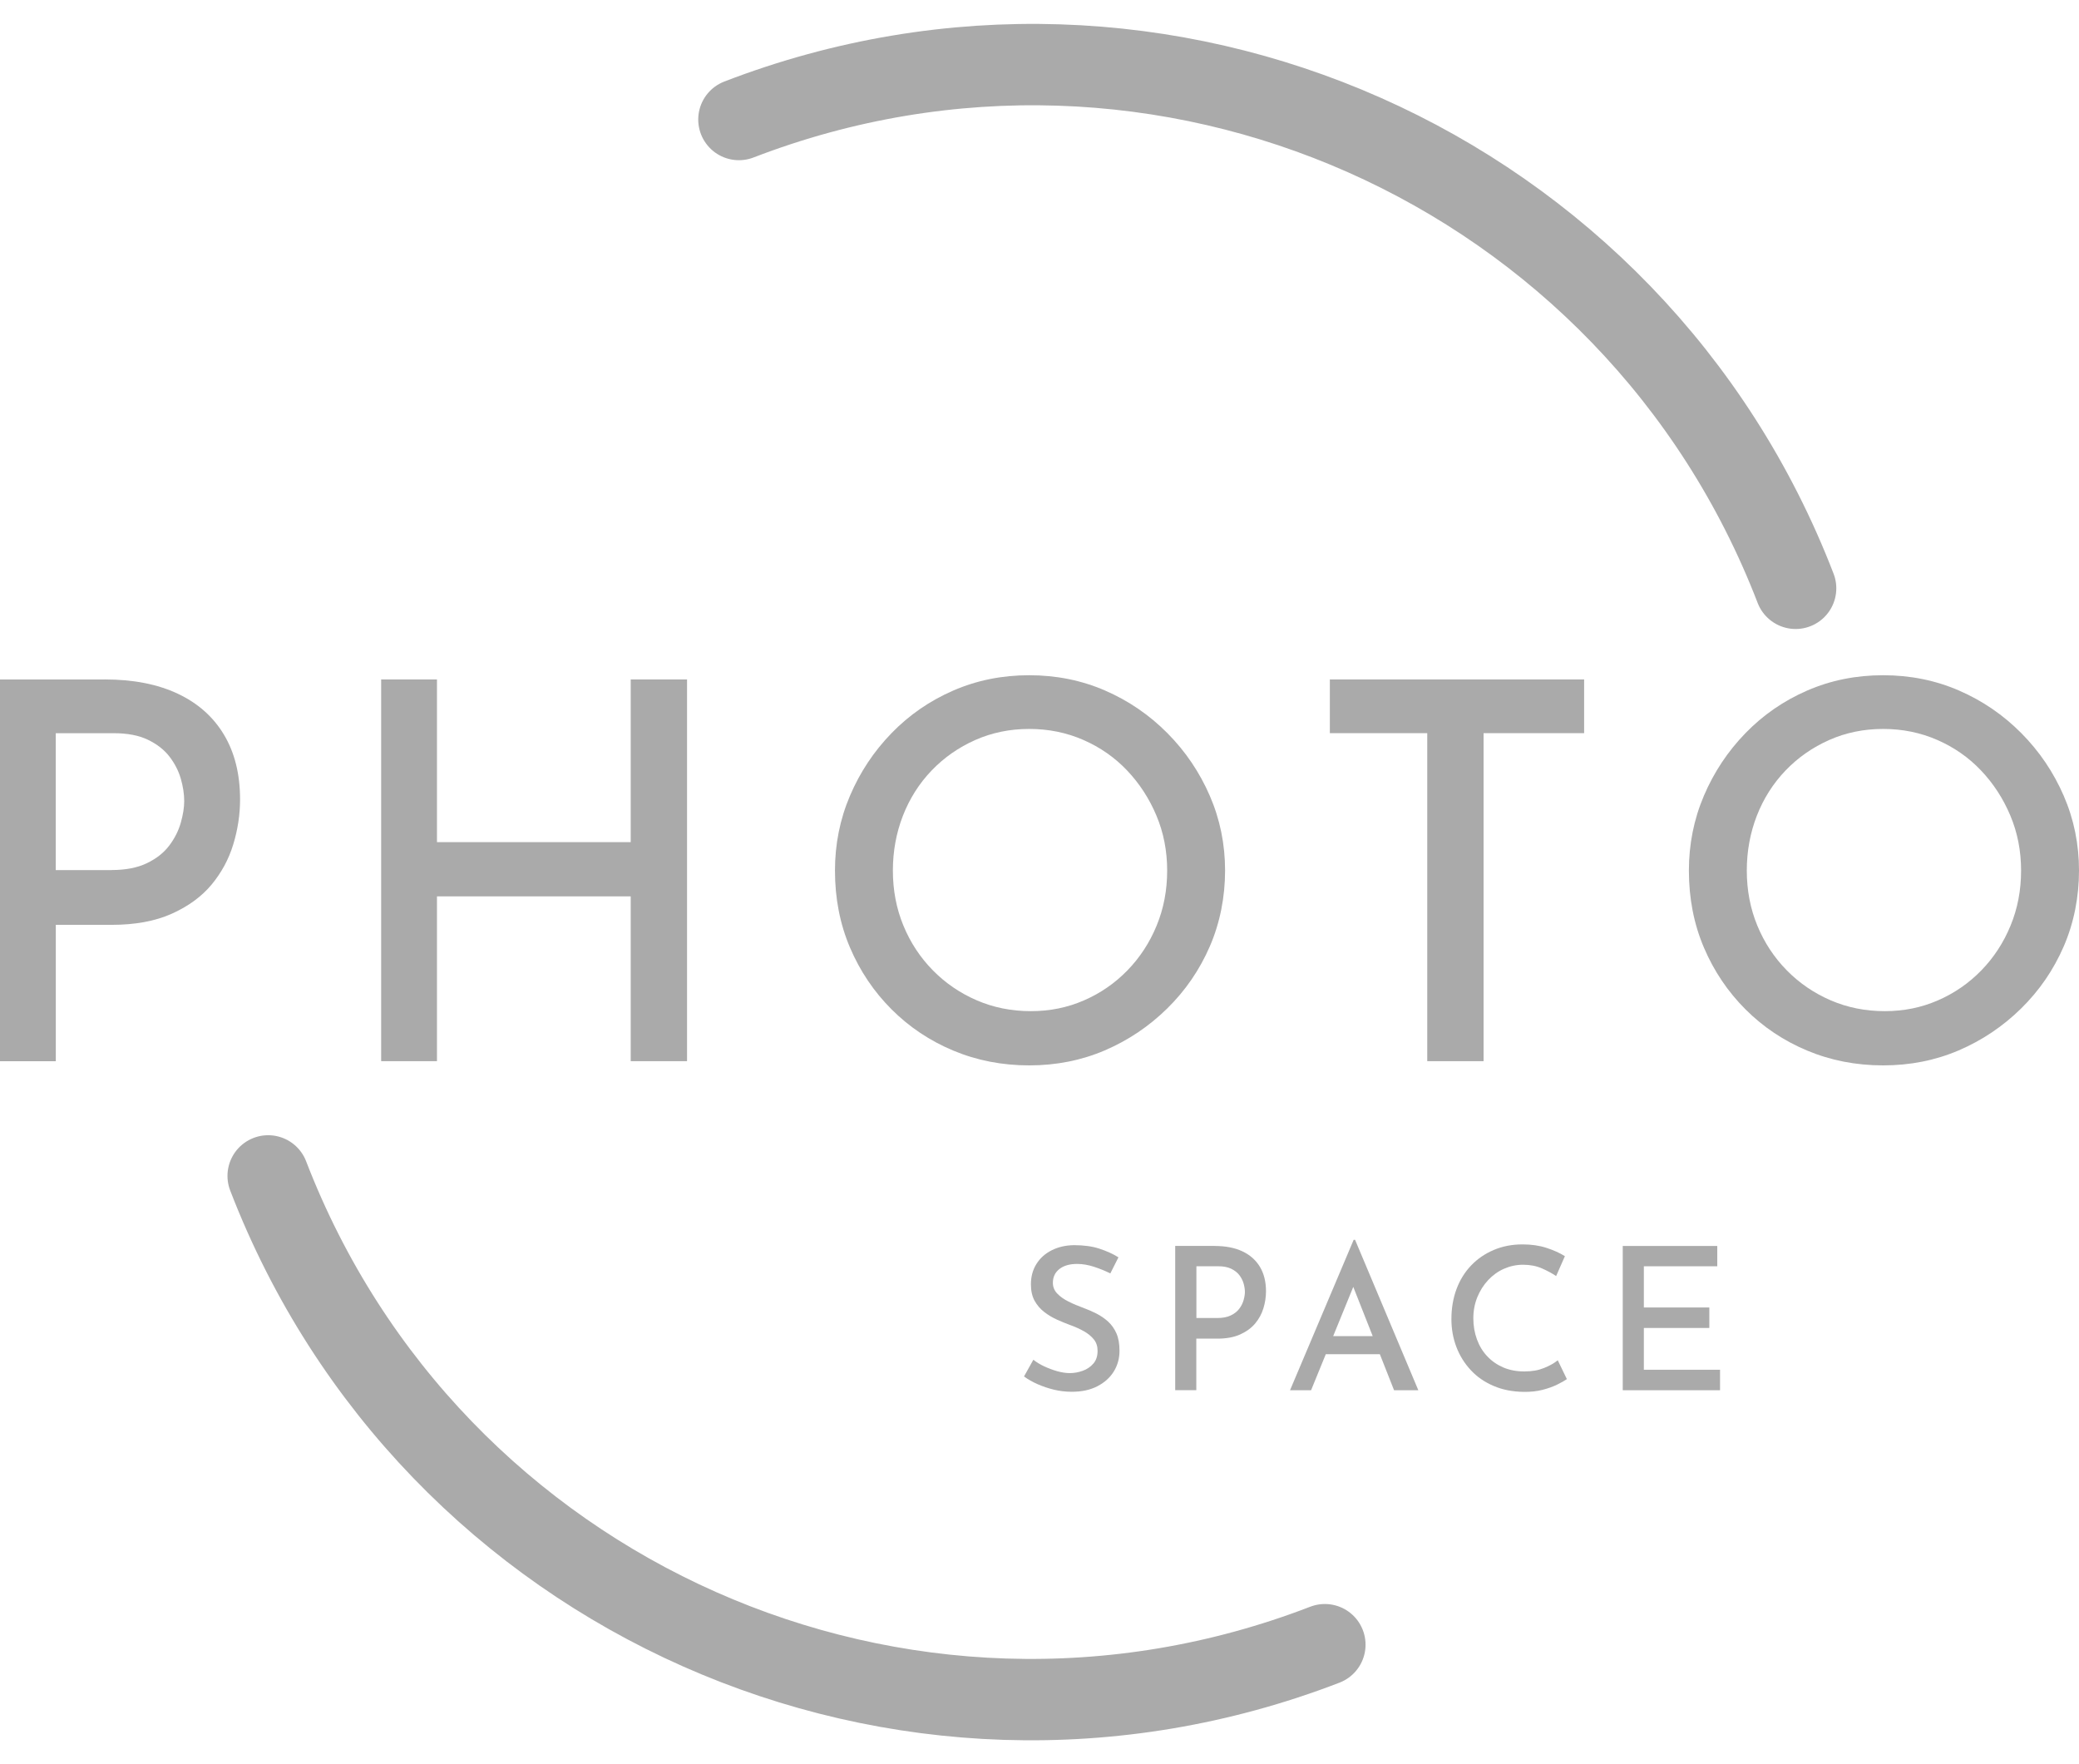 <svg xmlns="http://www.w3.org/2000/svg" viewBox="0 -10 434.39 368.59">
  <path
    d="M154.39,14.97c88.01-33.93,186.87,9.92,220.79,97.94"
    fill="none"
    stroke="#aaa"
    stroke-width="17"
    stroke-linecap="round"
  />
  <path
    d="M276.82,333.61c-88.01,33.93-186.87-9.92-220.79-97.94"
    fill="none"
    stroke="#aaa"
    stroke-width="17"
    stroke-linecap="round"
  />
  <g>
    <path
      fill="#aaa"
      d="M21.89,131.95c5.94,0,11.02.99,15.23,2.97,4.22,1.98,7.44,4.84,9.68,8.58,2.24,3.74,3.36,8.25,3.36,13.53,0,3.15-.48,6.29-1.43,9.41-.95,3.12-2.48,5.92-4.56,8.42-2.09,2.49-4.86,4.51-8.31,6.05-3.45,1.54-7.63,2.31-12.54,2.31h-11.66v28.49H0v-79.75h21.89ZM23.32,171.77c2.93,0,5.39-.48,7.37-1.43,1.98-.95,3.54-2.18,4.67-3.68,1.14-1.5,1.94-3.1,2.42-4.79.48-1.69.71-3.19.71-4.51,0-1.47-.24-3.03-.71-4.67-.48-1.65-1.27-3.19-2.37-4.62-1.1-1.43-2.6-2.6-4.51-3.52-1.91-.92-4.29-1.37-7.15-1.37h-12.1v28.6h11.66Z"
    />
    <path
      fill="#aaa"
      d="M143.55,131.95v79.75h-11.77v-34.43h-40.48v34.43h-11.66v-79.75h11.66v33.99h40.48v-33.99h11.77Z"
    />
    <path
      fill="#aaa"
      d="M174.46,171.88c0-5.5,1.04-10.71,3.13-15.62,2.09-4.91,4.99-9.28,8.69-13.09,3.7-3.81,8.01-6.78,12.92-8.91,4.91-2.13,10.19-3.19,15.84-3.19s10.93,1.06,15.84,3.19c4.91,2.13,9.26,5.1,13.04,8.91,3.78,3.81,6.73,8.18,8.86,13.09,2.13,4.91,3.19,10.12,3.19,15.62s-1.06,10.93-3.19,15.84c-2.13,4.91-5.1,9.24-8.91,12.98-3.81,3.74-8.16,6.66-13.04,8.75-4.88,2.09-10.14,3.13-15.79,3.13s-10.93-1.03-15.84-3.08c-4.91-2.05-9.22-4.93-12.92-8.63-3.7-3.7-6.6-8.01-8.69-12.92-2.09-4.91-3.13-10.27-3.13-16.06ZM186.56,171.88c0,4.11.73,7.94,2.2,11.5,1.47,3.56,3.52,6.67,6.16,9.35,2.64,2.68,5.7,4.77,9.19,6.27,3.48,1.5,7.24,2.25,11.27,2.25s7.66-.75,11.11-2.25c3.45-1.5,6.47-3.59,9.08-6.27,2.6-2.68,4.64-5.79,6.1-9.35,1.47-3.56,2.2-7.39,2.2-11.5s-.75-7.94-2.25-11.5c-1.5-3.56-3.54-6.69-6.11-9.4-2.57-2.71-5.61-4.84-9.13-6.38-3.52-1.54-7.3-2.31-11.33-2.31s-7.79.77-11.27,2.31c-3.48,1.54-6.53,3.67-9.13,6.38-2.6,2.71-4.6,5.87-6,9.46-1.39,3.59-2.09,7.41-2.09,11.44Z"
    />
    <path
      fill="#aaa"
      d="M277.86,131.95h53.13v11.22h-21.01v68.53h-11.77v-68.53h-20.35v-11.22Z"
    />
    <path
      fill="#aaa"
      d="M352.88,171.88c0-5.5,1.04-10.71,3.13-15.62,2.09-4.91,4.99-9.28,8.69-13.09,3.7-3.81,8.01-6.78,12.92-8.91,4.91-2.13,10.19-3.19,15.84-3.19s10.93,1.06,15.84,3.19c4.91,2.13,9.26,5.1,13.04,8.91,3.78,3.81,6.73,8.18,8.86,13.09,2.13,4.91,3.19,10.12,3.19,15.62s-1.06,10.93-3.19,15.84c-2.13,4.91-5.1,9.24-8.91,12.98-3.81,3.74-8.16,6.66-13.04,8.75-4.88,2.09-10.14,3.13-15.79,3.13s-10.93-1.03-15.84-3.08c-4.91-2.05-9.22-4.93-12.92-8.63-3.7-3.7-6.6-8.01-8.69-12.92-2.09-4.91-3.13-10.27-3.13-16.06ZM364.98,171.88c0,4.11.73,7.94,2.2,11.5,1.47,3.56,3.52,6.67,6.16,9.35,2.64,2.68,5.7,4.77,9.19,6.27,3.48,1.5,7.24,2.25,11.27,2.25s7.66-.75,11.11-2.25c3.45-1.5,6.47-3.59,9.08-6.27,2.6-2.68,4.64-5.79,6.1-9.35,1.47-3.56,2.2-7.39,2.2-11.5s-.75-7.94-2.25-11.5c-1.5-3.56-3.54-6.69-6.11-9.4-2.57-2.71-5.61-4.84-9.13-6.38-3.52-1.54-7.3-2.31-11.33-2.31s-7.79.77-11.27,2.31c-3.48,1.54-6.53,3.67-9.13,6.38-2.6,2.71-4.6,5.87-6,9.46-1.39,3.59-2.09,7.41-2.09,11.44Z"
    />
  </g>
  <g>
    <path
      fill="#aaa"
      d="M232,256.05c-1.05-.53-2.19-.99-3.41-1.39-1.22-.4-2.4-.6-3.53-.6-1.55,0-2.79.35-3.7,1.06-.91.71-1.37,1.67-1.37,2.89,0,.86.3,1.61.91,2.24.61.64,1.4,1.2,2.37,1.68.97.49,2,.92,3.08,1.31.91.33,1.82.73,2.72,1.18.9.46,1.72,1.02,2.45,1.68.73.67,1.32,1.49,1.75,2.47.43.98.64,2.2.64,3.64,0,1.58-.39,3.01-1.18,4.3s-1.93,2.32-3.43,3.1c-1.5.78-3.28,1.16-5.36,1.16-1.3,0-2.55-.15-3.74-.44-1.19-.29-2.32-.67-3.39-1.14-1.07-.47-2.02-1.01-2.85-1.62l1.95-3.49c.67.53,1.43.99,2.29,1.39.86.4,1.75.73,2.68,1,.93.26,1.81.4,2.64.4.91,0,1.81-.16,2.7-.48.89-.32,1.63-.82,2.22-1.5.6-.68.89-1.57.89-2.68,0-.94-.26-1.74-.79-2.39-.53-.65-1.21-1.21-2.04-1.68-.83-.47-1.75-.89-2.74-1.25-.91-.33-1.86-.72-2.85-1.16-.98-.44-1.89-.98-2.72-1.62-.83-.64-1.5-1.42-2.02-2.35-.51-.93-.77-2.07-.77-3.43,0-1.61.38-3.02,1.14-4.24.76-1.22,1.82-2.18,3.18-2.87,1.36-.69,2.91-1.05,4.66-1.08,2.05,0,3.83.24,5.32.73,1.5.49,2.83,1.09,3.99,1.81l-1.7,3.37Z"
    />
    <path
      fill="#aaa"
      d="M253.83,250.31c2.25,0,4.16.37,5.76,1.12,1.59.75,2.81,1.83,3.66,3.24.85,1.41,1.27,3.12,1.27,5.11,0,1.19-.18,2.38-.54,3.55-.36,1.18-.94,2.24-1.73,3.18-.79.94-1.84,1.7-3.14,2.29-1.3.58-2.88.87-4.74.87h-4.41v10.77h-4.41v-30.14h8.27ZM254.37,265.36c1.11,0,2.04-.18,2.79-.54s1.34-.82,1.77-1.39c.43-.57.73-1.17.91-1.81.18-.64.27-1.21.27-1.7,0-.55-.09-1.14-.27-1.77-.18-.62-.48-1.21-.89-1.75s-.98-.98-1.7-1.33c-.72-.35-1.62-.52-2.7-.52h-4.57v10.81h4.41Z"
    />
    <path
      fill="#aaa"
      d="M269.54,280.45l13.3-31.43h.29l13.22,31.43h-5.07l-9.65-24.45,3.16-2.12-10.85,26.57h-4.41ZM277.65,269.14h10.77l1.46,3.78h-13.55l1.33-3.78Z"
    />
    <path
      fill="#aaa"
      d="M327.38,278.13c-.47.33-1.14.71-2.02,1.14s-1.9.8-3.08,1.1c-1.18.3-2.47.44-3.89.42-2.36-.03-4.47-.44-6.34-1.25-1.87-.8-3.46-1.9-4.76-3.31-1.3-1.4-2.3-3.01-2.99-4.82-.69-1.81-1.04-3.75-1.04-5.8,0-2.27.35-4.37,1.06-6.28.71-1.91,1.73-3.56,3.06-4.95,1.33-1.39,2.91-2.47,4.74-3.24,1.83-.78,3.83-1.16,5.99-1.16,1.86,0,3.53.24,5.03.73,1.5.49,2.77,1.06,3.83,1.73l-1.83,4.16c-.8-.55-1.79-1.09-2.95-1.6-1.16-.51-2.48-.77-3.95-.77-1.39,0-2.71.28-3.97.83-1.26.55-2.37,1.35-3.33,2.37-.96,1.03-1.71,2.22-2.27,3.58-.55,1.36-.83,2.83-.83,4.41s.25,3.01.75,4.39c.5,1.37,1.22,2.56,2.16,3.55.94,1,2.06,1.77,3.35,2.33,1.29.55,2.75.83,4.39.83s2.92-.23,4.1-.71c1.18-.47,2.14-1.01,2.89-1.62l1.91,3.95Z"
    />
    <path
      fill="#aaa"
      d="M339.06,250.31h19.75v4.24h-15.34v8.61h13.68v4.28h-13.68v8.73h15.92v4.28h-20.33v-30.14Z"
    />
  </g>
</svg>
